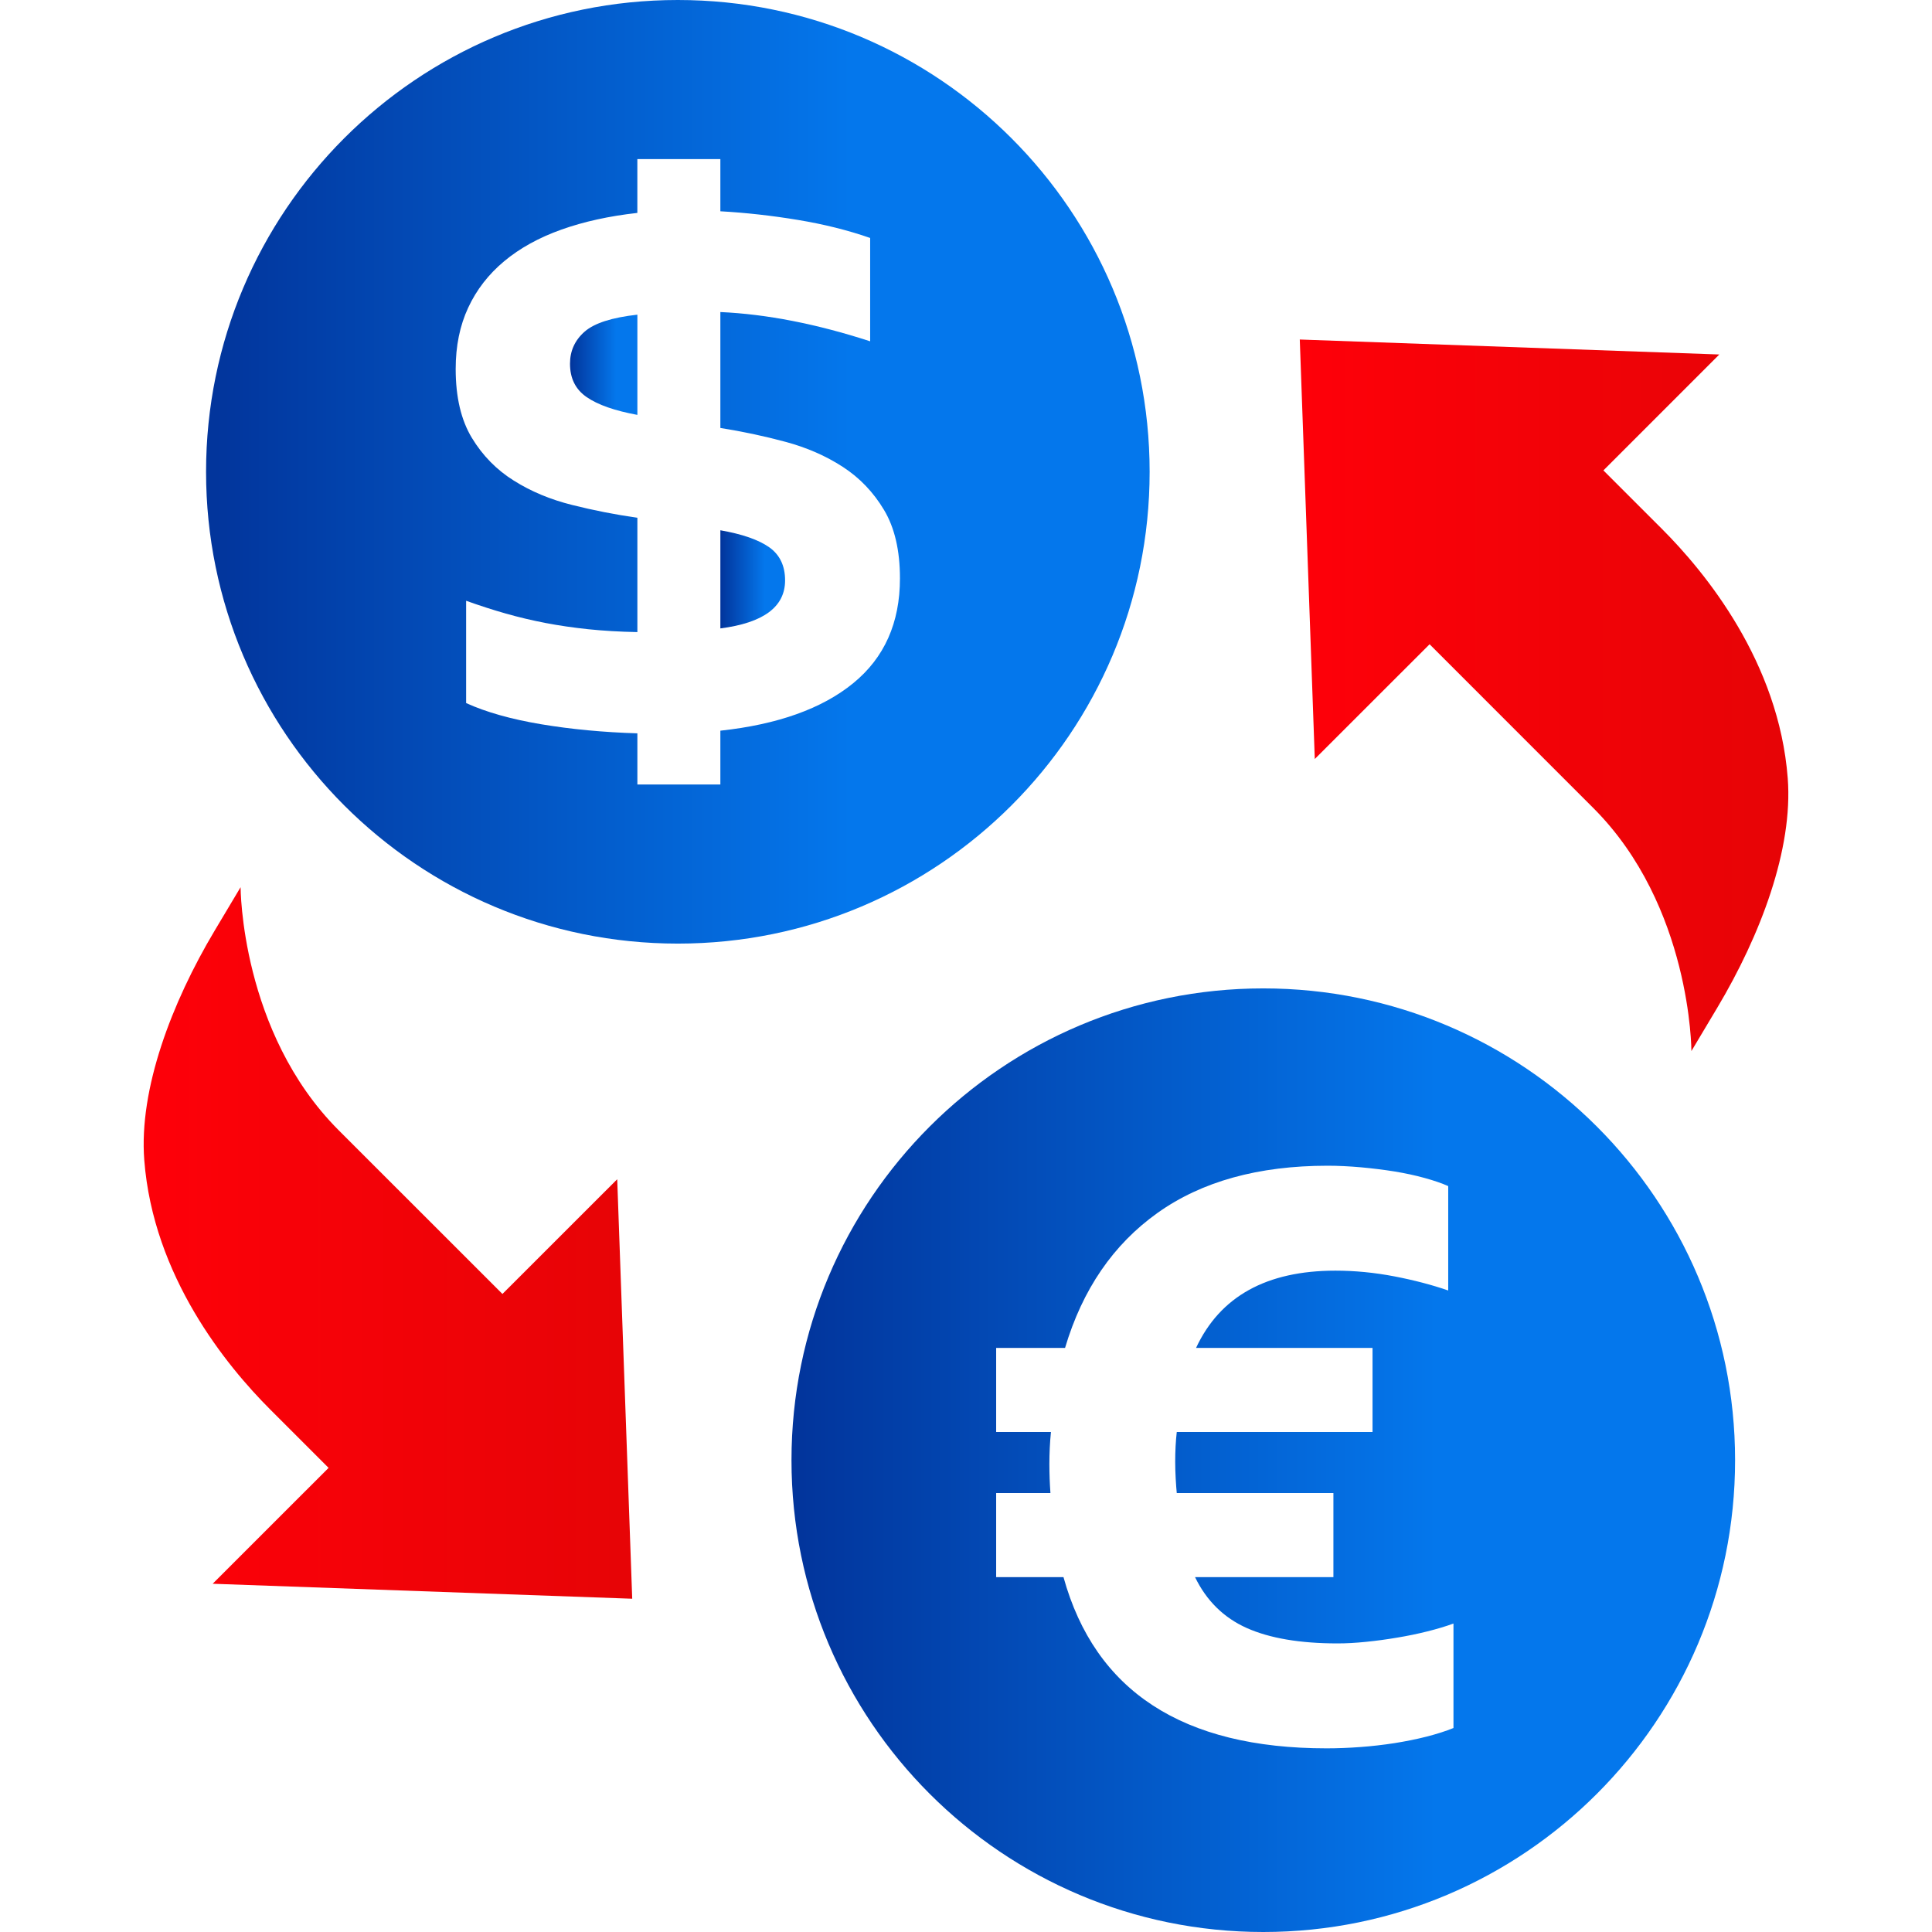 <svg xmlns="http://www.w3.org/2000/svg" width="64" height="64" viewBox="0 0 64 64" fill="none"><path d="M47.357 21.342L52.781 26.767C56.03 30.016 56.03 34.818 56.03 34.818L56.893 33.372C58.314 30.989 59.402 28.13 59.221 25.778C58.925 21.929 56.497 18.963 55.046 17.513L53.115 15.583L56.954 11.743L43.057 11.247L43.554 25.143L47.357 21.342Z" fill="url(#paint0_linear_16_79)"></path><path d="M16.644 42.864L11.219 37.441C7.97 34.191 7.97 29.389 7.97 29.389L7.107 30.835C5.687 33.217 4.598 36.077 4.779 38.428C5.075 42.278 7.502 45.244 8.954 46.694L10.885 48.625L7.045 52.464L20.943 52.96L20.446 39.064L16.644 42.864Z" fill="url(#paint1_linear_16_79)"></path><path d="M18.882 12.049C18.882 12.534 19.066 12.902 19.436 13.156C19.805 13.41 20.365 13.606 21.114 13.744V10.424C20.273 10.517 19.689 10.704 19.367 10.986C19.044 11.269 18.882 11.623 18.882 12.049Z" fill="url(#paint2_linear_16_79)"></path><path d="M25.48 18.128C25.128 17.88 24.589 17.693 23.863 17.566V20.817C25.293 20.633 26.007 20.102 26.007 19.226C26.007 18.743 25.832 18.376 25.48 18.128Z" fill="url(#paint3_linear_16_79)"></path><path d="M38.083 15.629C38.083 6.998 31.086 0 22.454 0C13.822 0 6.826 6.998 6.826 15.629C6.826 24.261 13.822 31.258 22.454 31.258C31.086 31.258 38.083 24.262 38.083 15.629ZM28.264 22.632C27.232 23.474 25.766 23.999 23.863 24.205V25.988H21.114V24.293C19.983 24.258 18.92 24.158 17.922 23.991C16.925 23.823 16.099 23.59 15.441 23.29V19.901C15.89 20.062 16.329 20.204 16.756 20.325C17.181 20.446 17.621 20.55 18.07 20.637C18.519 20.723 18.993 20.792 19.487 20.844C19.983 20.895 20.526 20.928 21.114 20.939V17.151C20.387 17.048 19.667 16.907 18.951 16.727C18.237 16.549 17.595 16.282 17.024 15.923C16.453 15.567 15.988 15.094 15.631 14.505C15.275 13.917 15.095 13.157 15.095 12.224C15.095 11.462 15.233 10.786 15.51 10.191C15.786 9.597 16.184 9.085 16.703 8.652C17.223 8.219 17.854 7.871 18.597 7.606C19.341 7.341 20.179 7.157 21.113 7.053V5.27H23.863V6.999C24.704 7.046 25.561 7.141 26.43 7.285C27.3 7.429 28.098 7.629 28.825 7.883V11.306C27.051 10.73 25.395 10.406 23.863 10.337V14.177C24.589 14.292 25.306 14.444 26.016 14.635C26.725 14.825 27.358 15.102 27.919 15.466C28.477 15.828 28.933 16.304 29.284 16.892C29.636 17.479 29.812 18.235 29.812 19.158C29.813 20.633 29.295 21.79 28.264 22.632Z" fill="url(#paint4_linear_16_79)"></path><path d="M41.848 32.742C33.216 32.742 26.219 39.739 26.219 48.371C26.219 57.002 33.216 64 41.848 64C50.479 64 57.477 57.002 57.477 48.371C57.477 39.739 50.479 32.742 41.848 32.742ZM48.147 57.243C47.893 57.346 47.596 57.441 47.257 57.528C46.915 57.615 46.561 57.685 46.193 57.744C45.823 57.801 45.445 57.845 45.06 57.873C44.674 57.902 44.302 57.916 43.944 57.916C39.183 57.916 36.278 56.026 35.229 52.244H32.999V49.46H34.797C34.785 49.299 34.777 49.14 34.771 48.984C34.766 48.829 34.762 48.671 34.762 48.508C34.762 48.14 34.779 47.782 34.814 47.437H32.999V44.652H35.281C35.857 42.715 36.878 41.225 38.342 40.181C39.805 39.138 41.685 38.616 43.98 38.616C44.326 38.616 44.691 38.634 45.078 38.668C45.464 38.703 45.836 38.749 46.194 38.806C46.55 38.865 46.885 38.936 47.196 39.023C47.508 39.109 47.768 39.199 47.974 39.291V42.749C47.444 42.565 46.85 42.409 46.193 42.282C45.536 42.156 44.885 42.092 44.239 42.092C41.956 42.092 40.417 42.945 39.621 44.651H45.467V47.436H38.982C38.947 47.746 38.93 48.075 38.93 48.422C38.93 48.605 38.936 48.797 38.947 48.993C38.959 49.189 38.97 49.344 38.982 49.46H44.171V52.244H39.587C39.967 53.028 40.539 53.589 41.3 53.93C42.061 54.269 43.063 54.44 44.309 54.44C44.597 54.44 44.91 54.423 45.251 54.388C45.591 54.354 45.934 54.308 46.28 54.249C46.626 54.192 46.96 54.123 47.283 54.042C47.604 53.962 47.894 53.875 48.148 53.782V57.243H48.147Z" fill="url(#paint5_linear_16_79)"></path><defs><linearGradient id="paint0_linear_16_79" x1="42.432" y1="15.172" x2="59.498" y2="15.172" gradientUnits="userSpaceOnUse"><stop stop-color="#FF0009"></stop><stop offset="1" stop-color="#E60406"></stop></linearGradient><linearGradient id="paint1_linear_16_79" x1="4.134" y1="33.315" x2="21.201" y2="33.315" gradientUnits="userSpaceOnUse"><stop stop-color="#FF0009"></stop><stop offset="1" stop-color="#E60406"></stop></linearGradient><linearGradient id="paint2_linear_16_79" x1="18.904" y1="12.084" x2="20.408" y2="12.084" gradientUnits="userSpaceOnUse"><stop stop-color="#02359C"></stop><stop offset="1" stop-color="#0477EC"></stop></linearGradient><linearGradient id="paint3_linear_16_79" x1="23.884" y1="19.192" x2="25.329" y2="19.192" gradientUnits="userSpaceOnUse"><stop stop-color="#02359C"></stop><stop offset="1" stop-color="#0477EC"></stop></linearGradient><linearGradient id="paint4_linear_16_79" x1="7.133" y1="15.629" x2="28.2" y2="15.629" gradientUnits="userSpaceOnUse"><stop stop-color="#02359C"></stop><stop offset="1" stop-color="#0477EC"></stop></linearGradient><linearGradient id="paint5_linear_16_79" x1="26.527" y1="48.371" x2="47.593" y2="48.371" gradientUnits="userSpaceOnUse"><stop stop-color="#02359C"></stop><stop offset="1" stop-color="#0477EC"></stop></linearGradient></defs></svg>